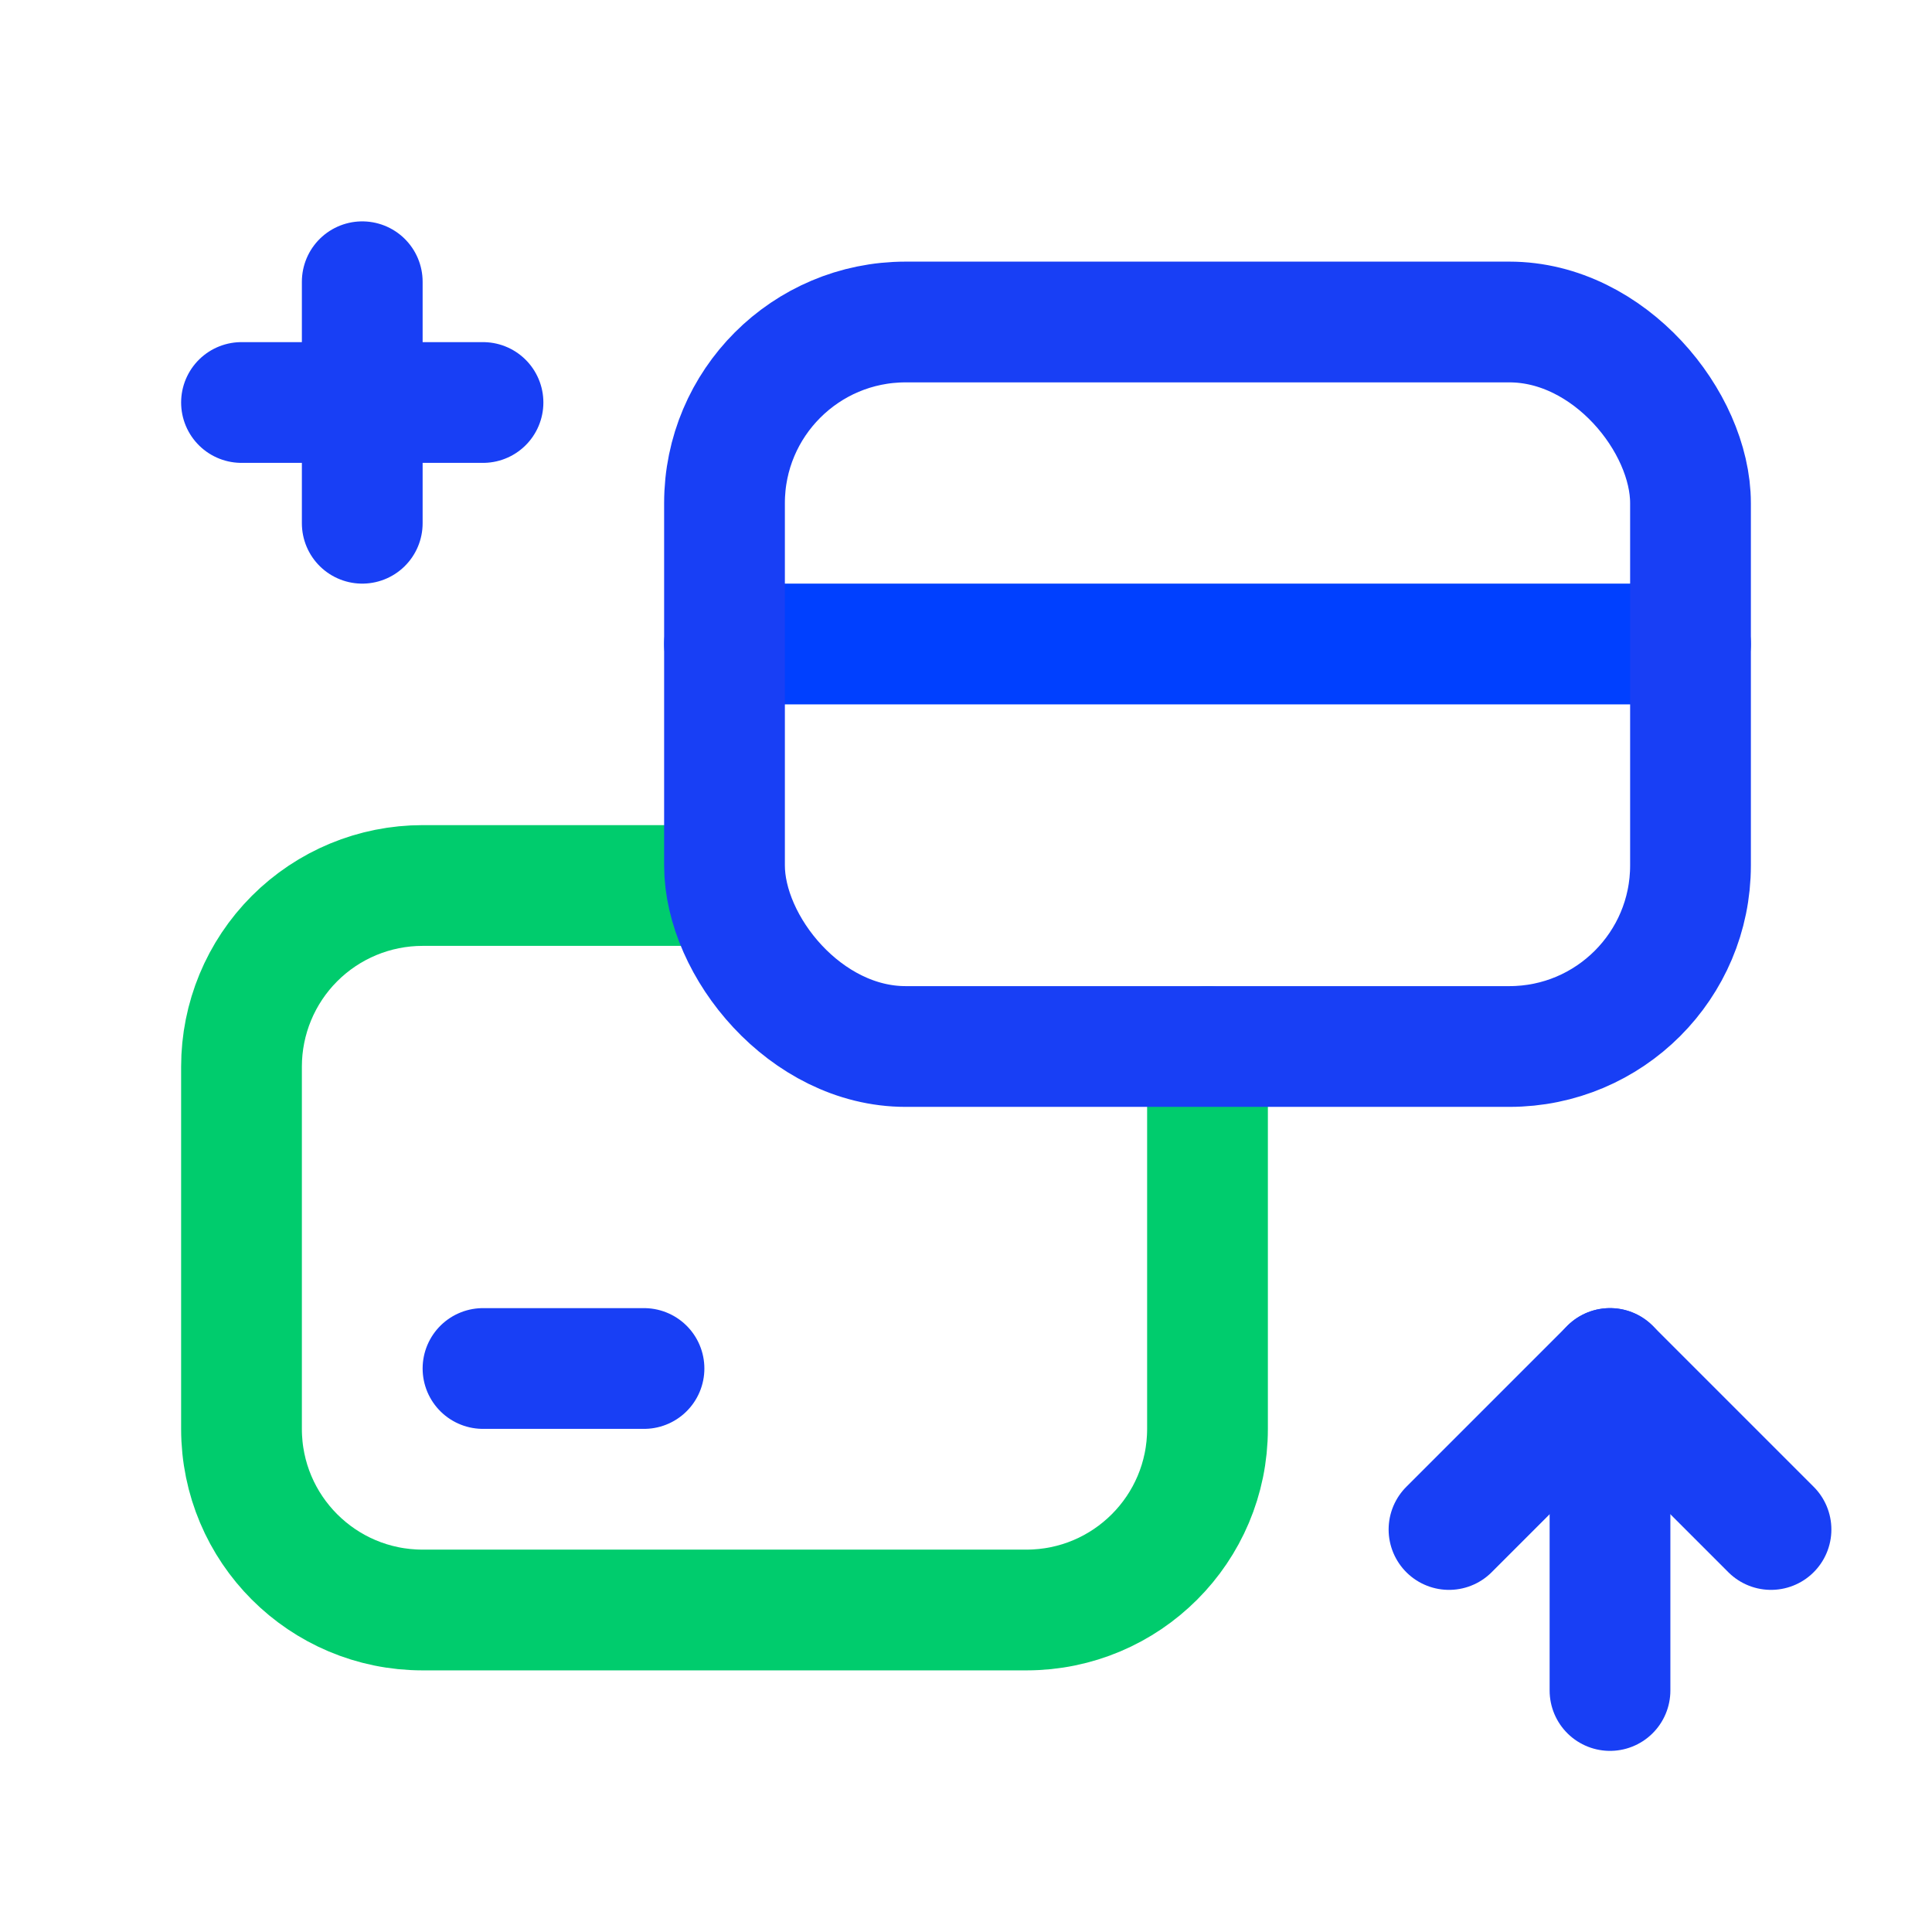 <svg width="24" height="24" viewBox="0 0 24 24" fill="none" xmlns="http://www.w3.org/2000/svg">
<g id="Group">
<path id="Path" d="M15 13V17.75C15 18.993 13.993 20 12.75 20H5.25C4.007 20 3 18.993 3 17.75H3V13.25C3 12.653 3.237 12.081 3.659 11.659C4.081 11.237 4.653 11 5.25 11H9" stroke="#00CC6D" stroke-width="1.5" stroke-linecap="round" stroke-linejoin="round"/>
<path id="Path_2" d="M21 8H9" stroke="#0040FF" stroke-width="1.5" stroke-linecap="round" stroke-linejoin="round"/>
<path id="Path_3" d="M6 17H8" stroke="#183FF5" stroke-width="1.5" stroke-linecap="round" stroke-linejoin="round"/>
<rect id="Rectangle" x="9" y="4" width="12" height="9" rx="2.25" stroke="#183FF5" stroke-width="1.5" stroke-linecap="round" stroke-linejoin="round"/>
<path id="Path_4" d="M3 5L6 5" stroke="#183FF5" stroke-width="1.5" stroke-linecap="round" stroke-linejoin="round"/>
<path id="Path_5" d="M4.5 6.5L4.5 3.5" stroke="#183FF5" stroke-width="1.5" stroke-linecap="round" stroke-linejoin="round"/>
<path id="Path_6" d="M20 17V21" stroke="#183FF5" stroke-width="1.5" stroke-linecap="round" stroke-linejoin="round"/>
<path id="Path_7" d="M22 19L20 17L18 19" stroke="#183FF5" stroke-width="1.5" stroke-linecap="round" stroke-linejoin="round"/>
</g>
</svg>
